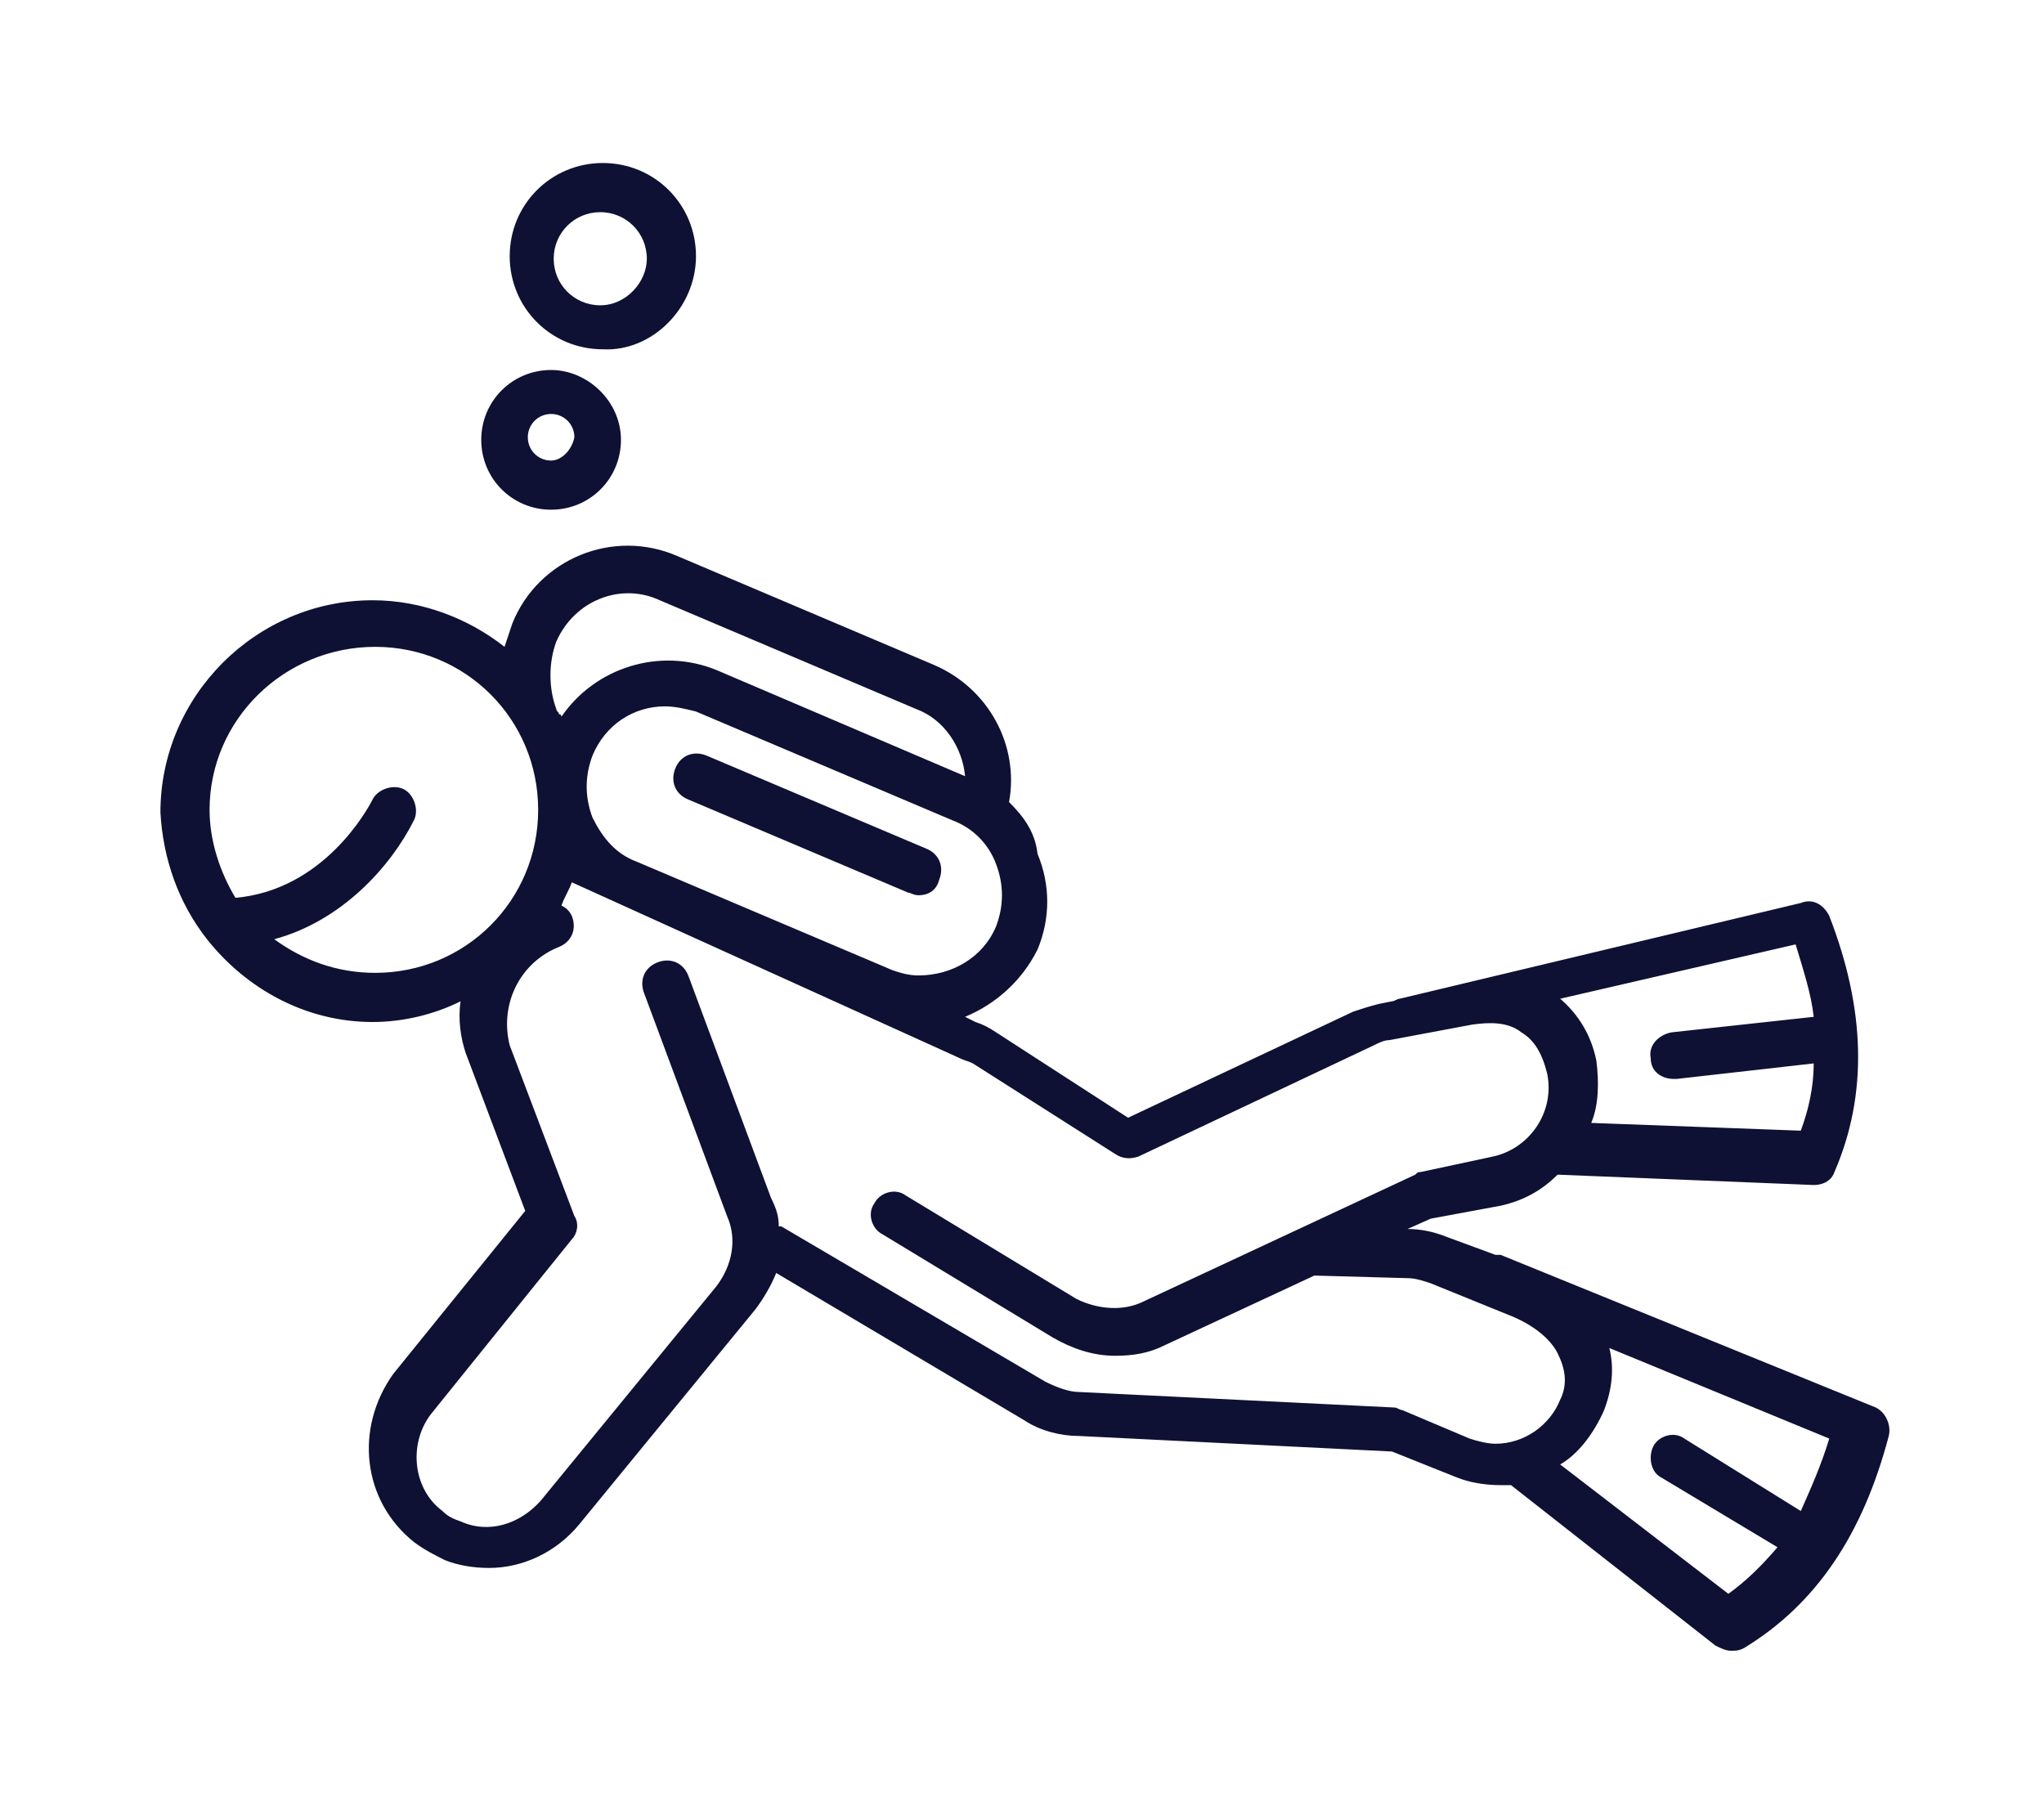 <?xml version="1.0" encoding="utf-8"?>
<!-- Generator: Adobe Illustrator 24.1.0, SVG Export Plug-In . SVG Version: 6.00 Build 0)  -->
<svg version="1.1" id="Layer_1" xmlns="http://www.w3.org/2000/svg" xmlns:xlink="http://www.w3.org/1999/xlink" x="0px" y="0px"
	 width="79px" height="70px" viewBox="0 0 79 70" style="enable-background:new 0 0 79 70;" xml:space="preserve">
<style type="text/css">
	.st0{display:none;}
	.st1{display:inline;}
	.st2{fill:#0E1133;}
</style>
<g class="st0">
	<path class="st1" d="M25.4,17.9c-1.3,0-2.5,0.4-3.5,1.2c-1.2,1-1.8,2.4-1.8,4v0.7h-2.3V3.6c0-1.2-1.3-2-3.3-2s-3.3,0.8-3.3,2v42.2
		c0,10.7,8.3,19.4,18.6,19.4h3.8c1,2.1,2.7,3.3,4.8,3.3h10c3.3,0,6-2.7,6-6v-2.1c0-0.2,0-0.4,0-0.6c0-0.1,0-0.1,0-0.2V56
		c0-2.1-1-4.5-6-4.5h-10c-5,0-6,2.5-6,4.5v2.6h-2.5c-6.7,0-12.1-5.7-12.1-12.8v-15h2.5v0.4c0.2,5.5,4.6,9.8,10.1,9.8H35l-0.7,2.3
		v0.1v0.1v0.1l0,0c0.1,1.4,2,2,3.5,2.3c1.7,0.3,3.9,0.5,6.2,0.5c3.6,0,9.4-0.4,9.7-2.7v-0.1c0,0,0,0,0-0.1v-0.1v-0.1L53,41h4.5
		c5.5,0,10-4.3,10.1-9.9l0.2-7.9c0-1.5-0.6-3-1.8-4c-0.9-0.8-2.1-1.2-3.5-1.2H25.4V17.9z M13.1,3.7c0.2-0.1,0.7-0.3,1.5-0.3
		s1.3,0.2,1.5,0.3v5.7c-0.4-0.1-0.8-0.1-1.3-0.1c-0.6,0-1.1,0.1-1.6,0.2L13.1,3.7L13.1,3.7z M13.1,11.6c0.1-0.1,0.1-0.2,0.2-0.3
		c0.5-0.2,2.1-0.2,2.8,0v0.9c-0.4-0.1-0.8-0.1-1.3-0.1c-0.6,0-1.1,0.1-1.6,0.2L13.1,11.6L13.1,11.6z M52.7,62.4
		c0,2.3-1.9,4.2-4.2,4.2h-10c-1.1,0-2-0.5-2.7-1.5h7.6c1.8,0,3.3-1.5,3.3-3.3s-1.5-3.3-3.3-3.3h-8.7c0.7-1.5,2.1-2.4,3.8-2.4h10
		c2.3,0,4.2,1.9,4.2,4.2C52.7,60.3,52.7,62.4,52.7,62.4z M34.2,55.9c0-1.3,0.5-2.7,4.2-2.7h10.1c3.7,0,4.2,1.5,4.2,2.7V56
		c-1.1-1.1-2.6-1.7-4.2-1.7h-10c-1.7,0-3.2,0.7-4.3,1.9V55.9z M18.1,53.5c0.2,0.3,0.3,0.5,0.5,0.8l-0.9,0.8c-0.4,0.3-0.4,0.9,0,1.3
		c0.2,0.2,0.4,0.3,0.7,0.3c0.2,0,0.4-0.1,0.6-0.2l0.7-0.7c0.2,0.3,0.5,0.5,0.8,0.8l-0.7,1c-0.3,0.4-0.2,1,0.2,1.3
		c0.2,0.1,0.3,0.2,0.5,0.2c0.3,0,0.6-0.1,0.7-0.4l0.6-0.9c2.3,1.7,5,2.7,8,2.7h13.5c0.8,0,1.5,0.7,1.5,1.5s-0.7,1.5-1.5,1.5h-0.7
		c0.2-0.4,0.4-0.9,0.4-1.5c0-0.5-0.4-0.9-0.9-0.9s-0.9,0.4-0.9,0.9c0,0.8-0.7,1.5-1.5,1.5h-9.9C20.5,63.5,13,55.6,13,46V14.4
		c0.1-0.1,0.2-0.2,0.2-0.3c0.5-0.3,2.2-0.3,2.7,0v31.6c0,2.2,0.5,4.2,1.3,6.1l-0.8,0.4C16,52.4,15.8,53,16,53.4
		c0.2,0.3,0.5,0.5,0.8,0.5c0.1,0,0.3,0,0.4-0.1L18.1,53.5z M17.9,28.9v-3.3h2.4l0.1,3.3H17.9z M43.9,44.6c-4.7,0-7.3-0.7-7.9-1.1
		l3.4-11.2c0.6-1.9,2.4-3.2,4.4-3.2s3.8,1.3,4.4,3.2l3.5,11.2C51.2,43.9,48.6,44.6,43.9,44.6z M36.7,35.1h-6.3
		c-2.4,0-4.3-1.9-4.3-4.2l-0.2-7.2h36l-0.2,7.2c-0.1,2.4-2,4.2-4.3,4.2h-6.3L50,31.7c-0.9-2.7-3.3-4.5-6.1-4.5s-5.3,1.8-6.1,4.5
		L36.7,35.1z M65.9,23.1L65.7,31c-0.1,4.5-3.8,8.1-8.3,8.1h-5L51.7,37h5.7c3.4,0,6.1-2.6,6.2-6l0.2-7.9l0,0c0-0.3-0.1-0.6-0.3-0.8
		C63.3,22.1,63,22,62.7,22H25.2c-0.3,0-0.6,0.1-0.8,0.3c-0.2,0.2-0.3,0.5-0.3,0.8l0.2,7.9c0.1,3.4,2.8,6,6.2,6h5.7l-0.6,2.2h-5
		c-4.5,0-8.2-3.5-8.3-8.1l-0.3-8c0-1,0.4-1.9,1.1-2.5c0.6-0.5,1.4-0.8,2.3-0.8h37.1c0.9,0,1.7,0.3,2.3,0.8
		C65.5,21.2,65.9,22.1,65.9,23.1z"/>
	<path class="st1" d="M45.1,31.7c-0.5,0.1-0.8,0.6-0.7,1l1.7,10c0.1,0.4,0.5,0.8,0.9,0.8c0.1,0,0.1,0,0.2,0c0.5-0.1,0.8-0.6,0.7-1
		l-1.7-10C46,31.9,45.5,31.6,45.1,31.7z"/>
</g>
<g class="st0">
	<path class="st1" d="M12.3,55.5c3.7-0.7,6.4-3.8,6.6-7.5l0.1-1.3l0,0l6.3-3c1.6-0.8,2.7-2.4,2.8-4.2l0.3-4.5l19.4-9.4
		c1.5-0.7,2.7-2,3.2-3.6c0.3-1,0.4-2,0.3-3l13.9-6.7l-0.4,5.2c0,0.4,0.2,0.8,0.6,0.9s0.8,0,1.1-0.4l7.7-12.4c0.2-0.3,0.2-0.6,0-0.9
		s-0.5-0.5-0.8-0.5l0,0l-8.8,0.2c-0.3,0-0.6,0.2-0.8,0.5s-0.1,0.6,0,0.9l0.9,1.3l-15.2,7.3l-0.2-0.3c-0.3-0.6-0.8-1-1.3-1.2
		c-0.6-0.2-1.2-0.2-1.8,0.1L5.9,32.4c-0.8,0.4-1.3,1.3-1.3,2.2s0.6,1.7,1.4,2l0.6,14.5l-0.4,0.3c-0.8,0.6-1.2,1.7-1,2.8
		c0.3,1.3,1.4,2.2,2.7,2.2c0.2,0,0.3,0,0.5,0L12.3,55.5z M26.3,39.3c-0.1,1.2-0.8,2.2-1.8,2.7l-5.4,2.6l0.3-3.9
		c1.2,0.8,2.5,0.9,3.1,0.9c0.2,0,0.3,0,0.4,0c0.5,0,0.8-0.4,0.8-0.9l0.1-3.6l2.8-1.3L26.3,39.3z M20,38.9l1.9-0.9v1.8
		C21.4,39.7,20.7,39.5,20,38.9z M66.5,8.3C66.8,8.2,66.9,8,67,7.7s0-0.5-0.1-0.7l-0.5-0.8l5.5-0.1L67,13.9l0.2-3.1
		c0-0.3-0.1-0.6-0.4-0.8s-0.6-0.2-0.9-0.1l-15.1,7.2V17l-0.5-1L66.5,8.3z M7,53.8c-0.1-0.4,0.1-0.7,0.4-0.9L8,52.4l4-1.6
		c0.5-0.2,0.7-0.7,0.5-1.2s-0.7-0.7-1.2-0.5l-2.9,1.1L7.8,35.9c0-0.4-0.3-0.8-0.7-0.8L6.8,35c-0.2,0-0.4-0.2-0.4-0.5
		c0-0.2,0.1-0.4,0.3-0.5L47,14.6c0.1,0,0.2-0.1,0.2-0.1c0.1,0,0.1,0,0.2,0c0.1,0,0.2,0.1,0.3,0.3l1.4,2.9c0.5,1.1,0.6,2.3,0.2,3.5
		c-0.4,1.1-1.2,2.1-2.3,2.6l-13.4,6.4l-0.8-1.6l14.8-7.1c0.5-0.2,0.6-0.8,0.4-1.2c-0.2-0.5-0.8-0.6-1.2-0.4L32,27l-0.4-1
		c-0.2-0.5-0.8-0.6-1.2-0.4c-0.5,0.2-0.6,0.8-0.4,1.2l2.1,4.4l-19.8,9.5c-0.5,0.2-0.6,0.8-0.4,1.2c0.2,0.5,0.8,0.6,1.2,0.4l4.6-2.2
		l-0.5,7.8c-0.2,2.9-2.3,5.3-5.2,5.9l-4,0.7C7.6,54.6,7.1,54.3,7,53.8z"/>
	<path class="st1" d="M28.4,30.3c0.2,0.3,0.5,0.5,0.8,0.5c0.1,0,0.3,0,0.4-0.1c0.5-0.2,0.6-0.8,0.4-1.2l-1-2.1
		c-0.2-0.5-0.8-0.6-1.2-0.4c-0.5,0.2-0.6,0.8-0.4,1.2L28.4,30.3z"/>
	<path class="st1" d="M25.8,31.5c0.2,0.3,0.5,0.5,0.8,0.5c0.1,0,0.3,0,0.4-0.1c0.5-0.2,0.6-0.8,0.4-1.2l-1-2.1
		c-0.2-0.5-0.8-0.6-1.2-0.4c-0.5,0.2-0.6,0.8-0.4,1.2L25.8,31.5z"/>
	<path class="st1" d="M58.7,46.6c-1.7,0-3.4,0.2-4.9,0.6c2-2.9,5.6-4.9,6.1-5.1c1.4-0.8,1.9-2.7,1.1-4.2c-0.4-0.7-1.1-1.3-1.9-1.5
		c-0.8-0.2-1.6-0.1-2.3,0.3c-0.6,0.3-1.6,0.9-2.7,1.7c0-0.1,0-0.1,0-0.2c0-0.8-0.4-1.6-1-2.1c-0.6-0.6-1.4-0.8-2.2-0.8
		s-1.6,0.4-2.2,1.1c-1.3,1.4-5.5,6.1-6.3,11.7c-2.2-0.8-4.7-1.4-7.6-1.4c-9.6,0-11.6,3.8-11.6,7.1c0,0.9,0.2,1.8,0.6,2.7
		c-0.4,0.7-0.6,1.3-0.6,2.4c0,3.2,2,7.1,11.6,7.1c5.1,0,9.5-2,11.9-3.4C49.1,64,53.5,66,58.6,66c9.6,0,11.6-3.8,11.6-7.1
		c0-0.9-0.2-1.8-0.5-2.5c0.4-0.8,0.5-1.7,0.5-2.5C70.3,50.4,68.3,46.6,58.7,46.6z M57.7,38.2L57.7,38.2c0.4-0.3,0.7-0.3,1-0.2
		c0.3,0.1,0.6,0.3,0.8,0.6c0.4,0.6,0.2,1.4-0.4,1.8c-1,0.5-5.9,3.2-7.7,7.4c-1.1,0.4-2.1,0.8-2.9,1.2c0.1-0.8,0.4-1.6,0.6-2.4
		C51.2,42,56.2,39,57.7,38.2z M50.1,37.5L50.1,37.5c0.3-0.3,0.6-0.5,1-0.5c0.3,0,0.7,0.1,0.9,0.3c0.3,0.2,0.4,0.5,0.4,0.9
		c0,0.3-0.1,0.7-0.3,0.9c-0.7,0.7-3.3,3.4-4.6,7c-0.1,0.2-0.1,0.3-0.2,0.5c0,0.1,0,0.1,0,0.2c-0.3,1-0.5,2-0.6,3
		c-0.7-0.4-1.4-0.8-2.3-1.2C44.7,43.5,48.8,38.8,50.1,37.5z M46.7,60.2c-0.6,0.4-1.8,1.1-2.4,1.4l0,0c-2.3,1.1-5.6,2.3-9.3,2.3
		c-6.5,0-9.8-1.8-9.8-5.3c0-0.2,0-0.5,0-0.6c1.6,1.5,4.6,2.6,9.7,2.6s9.5-2,11.9-3.4c0.7,0.4,1.6,0.9,2.6,1.3
		c-1,0.5-1.6,0.9-2.1,1.2C47.1,60,46.9,60.1,46.7,60.2z M58.7,64c-4.2,0-7.9-1.5-10.2-2.7c0.6-0.4,1.4-0.9,3.4-1.7
		c2,0.7,4.3,1.1,6.8,1.1c5.1,0,8.1-1.1,9.7-2.6c0,0.2,0,0.4,0,0.6C68.5,62.2,65.2,64,58.7,64z M58.7,58.9c-4.2,0-7.9-1.5-10.2-2.7
		c0.7-0.4,1.5-1,2.7-1.5c1.9,0.8,4.6,1.7,7.5,1.7c3.3,0,7.2-0.5,7.2-2.7S62,51,58.7,51c-3.1,0-6,1-7.8,1.9c-1.6,0.7-2.8,1.5-3.6,2
		c-0.2,0.1-0.4,0.3-0.6,0.4c-0.6,0.4-1.8,1.1-2.4,1.4l0,0C42,57.8,38.7,59,35,59c-6.5,0-9.8-1.8-9.8-5.3s3.3-5.3,9.8-5.3
		c4.2,0,7.8,1.5,10.2,2.7c-0.9,0.6-1.8,1.1-2.7,1.5c-1.9-0.8-4.6-1.7-7.5-1.7c-3.3,0-7.2,0.5-7.2,2.7s3.9,2.7,7.2,2.7
		c2.5,0,4.8-0.6,6.6-1.3c2-0.7,4.8-2.5,5.8-3.2c1.1-0.7,2.7-1.5,4.8-2.2c0.2,0,0.3-0.1,0.5-0.2c1.8-0.6,3.9-1,6.2-1
		c6.5,0,9.8,1.8,9.8,5.3C68.5,57.1,65.2,58.9,58.7,58.9z M53.6,53.6c1.5-0.5,3.2-0.9,5.1-0.9c3.5,0,5.1,0.6,5.4,0.9
		c-0.3,0.3-1.9,0.9-5.4,0.9C56.9,54.5,55.1,54.1,53.6,53.6z M40,53.6L40,53.6c-1.5,0.5-3.2,0.9-5.1,0.9c-3.5,0-5.1-0.6-5.4-0.9
		c0.3-0.3,1.9-0.9,5.4-0.9C36.8,52.7,38.5,53.1,40,53.6z"/>
</g>
<g>
	<path class="st2" d="M35.8,32.8l-8.5-3.6c-0.5-0.2-1,0-1.2,0.5s0,1,0.5,1.2l8.5,3.6c0.1,0,0.2,0.1,0.4,0.1c0.4,0,0.7-0.2,0.8-0.6
		C36.5,33.5,36.3,33,35.8,32.8z"/>
	<path class="st2" d="M8,36.3c1.5,1.9,3.8,3.2,6.4,3.2c1.2,0,2.4-0.3,3.4-0.8c-0.1,0.7,0,1.4,0.2,2l2.3,6.1l-5.1,6.3
		C13.7,55.2,14,58,16,59.6c0.4,0.3,0.8,0.5,1.2,0.7c0.5,0.2,1.1,0.3,1.7,0.3c1.3,0,2.6-0.6,3.5-1.7l6.8-8.3c0.3-0.4,0.6-0.9,0.8-1.4
		l9.6,5.7c0.6,0.4,1.4,0.6,2.1,0.6l12.1,0.6l2.5,1c0.5,0.2,1.1,0.3,1.7,0.3c0.1,0,0.2,0,0.4,0l7.9,6.2c0.2,0.1,0.4,0.2,0.6,0.2
		s0.3,0,0.5-0.1c2.8-1.7,4.6-4.4,5.6-8.2c0.1-0.4-0.1-0.9-0.5-1.1L58,48.5c-0.1,0-0.1,0-0.2,0l-1.9-0.7c-0.5-0.2-1-0.3-1.5-0.3l0,0
		l0.9-0.4l2.7-0.5c0.9-0.2,1.6-0.6,2.2-1.2l9.9,0.4l0,0c0.4,0,0.7-0.2,0.8-0.5c1.3-3,1.2-6.3-0.2-9.9c-0.2-0.4-0.6-0.7-1.1-0.5
		l-15.5,3.7c-0.1,0-0.2,0.1-0.3,0.1l-0.5,0.1c-0.4,0.1-0.7,0.2-1,0.3l-8.7,4.1l-5.1-3.3c-0.3-0.2-0.5-0.3-0.8-0.4l-0.4-0.2
		c1.2-0.5,2.2-1.4,2.8-2.6c0.5-1.2,0.5-2.5,0-3.7c-0.1-0.9-0.6-1.5-1.1-2c0.4-2.2-0.8-4.4-2.9-5.3l-9.9-4.2
		c-2.5-1.1-5.4,0.1-6.4,2.6c-0.1,0.3-0.2,0.6-0.3,0.9c-1.4-1.1-3.2-1.8-5.1-1.8c-4.5,0-8.2,3.7-8.2,8.2C6.3,33.2,6.9,34.9,8,36.3
		L8,36.3z M62,54.5c0.3-0.8,0.4-1.6,0.2-2.4l8.5,3.5c-0.3,1-0.7,1.9-1.1,2.8l-4.5-2.8c-0.4-0.3-1-0.1-1.2,0.3s-0.1,1,0.3,1.2
		l4.5,2.7c-0.6,0.7-1.2,1.3-1.9,1.8l-6.5-5C61,56.2,61.6,55.4,62,54.5z M69.4,36.5c0.3,1,0.6,1.9,0.7,2.8l-5.5,0.6
		c-0.5,0.1-0.9,0.5-0.8,1c0,0.5,0.4,0.8,0.9,0.8h0.1l5.3-0.6c0,0.9-0.2,1.8-0.5,2.6l-8.1-0.3c0.3-0.7,0.3-1.6,0.2-2.4
		c-0.2-1-0.7-1.8-1.4-2.4L69.4,36.5z M38.5,33.4c0.3,0.8,0.3,1.6,0,2.4c-0.5,1.2-1.7,1.9-3,1.9l0,0c-0.4,0-0.7-0.1-1-0.2l-9.9-4.2
		c-0.8-0.3-1.3-0.9-1.7-1.7c-0.3-0.8-0.3-1.6,0-2.4c0.5-1.2,1.6-1.9,2.8-1.9c0.4,0,0.8,0.1,1.2,0.2l9.9,4.2
		C37.6,32,38.2,32.6,38.5,33.4z M21.5,24.8c0.7-1.6,2.5-2.3,4-1.6l9.9,4.2c1.1,0.4,1.8,1.5,1.9,2.6l-9.6-4.1c-2.2-0.9-4.7-0.1-6,1.8
		c0,0,0-0.1-0.1-0.1c0-0.1-0.1-0.1-0.1-0.2C21.2,26.6,21.2,25.6,21.5,24.8z M21.6,36.6c0.5-0.2,0.7-0.7,0.5-1.2
		c-0.1-0.2-0.2-0.3-0.4-0.4c0.1-0.3,0.3-0.6,0.4-0.9l15,6.8c0.2,0.1,0.3,0.1,0.5,0.2l5.5,3.5c0.3,0.2,0.6,0.2,0.9,0.1l9.1-4.3
		c0.2-0.1,0.4-0.2,0.6-0.2l3.2-0.6c0.7-0.1,1.4-0.1,1.9,0.3c0.5,0.3,0.8,0.8,1,1.6c0.3,1.5-0.7,2.9-2.1,3.2l-2.8,0.6
		c-0.1,0-0.1,0-0.2,0.1l-10.5,4.9c-0.8,0.4-1.8,0.3-2.6-0.1l-6.6-4c-0.4-0.3-1-0.1-1.2,0.3c-0.3,0.4-0.1,1,0.3,1.2l6.6,4
		c0.7,0.4,1.5,0.7,2.4,0.7c0.7,0,1.3-0.1,1.9-0.4l5.8-2.7l3.6,0.1c0.3,0,0.6,0.1,0.9,0.2l3.2,1.3c0.7,0.3,1.4,0.8,1.7,1.4
		c0.3,0.6,0.4,1.2,0.1,1.8c-0.4,1-1.4,1.7-2.5,1.7c-0.3,0-0.7-0.1-1-0.2l-2.6-1.1c-0.1,0-0.2-0.1-0.3-0.1l-12.2-0.6
		c-0.4,0-0.9-0.2-1.3-0.4l-10.2-6h-0.1c0-0.4-0.1-0.7-0.3-1.1l-3.2-8.6c-0.2-0.5-0.7-0.7-1.2-0.5s-0.7,0.7-0.5,1.2l3.2,8.6
		c0.4,0.9,0.2,1.9-0.4,2.7L20.9,58c-0.8,0.9-2,1.3-3.1,0.8c-0.3-0.1-0.5-0.2-0.7-0.4c-1.2-0.9-1.3-2.7-0.4-3.8l5.4-6.7
		c0.2-0.2,0.3-0.6,0.1-0.9l-2.5-6.6C19.3,38.8,20.1,37.2,21.6,36.6z M14.5,25c3.5,0,6.3,2.8,6.3,6.3s-2.8,6.3-6.3,6.3
		c-1.5,0-2.8-0.5-3.9-1.3c2.6-0.7,4.5-2.8,5.4-4.6c0.2-0.4,0-1-0.4-1.2s-1,0-1.2,0.4s-1.9,3.5-5.3,3.8c-0.6-1-1-2.2-1-3.4
		C8.1,27.8,11,25,14.5,25z"/>
	<path class="st2" d="M21.3,14.3c-1.5,0-2.7,1.2-2.7,2.7s1.2,2.7,2.7,2.7S24,18.5,24,17S22.7,14.3,21.3,14.3z M21.3,17.8
		c-0.5,0-0.9-0.4-0.9-0.9s0.4-0.9,0.9-0.9s0.9,0.4,0.9,0.9C22.1,17.4,21.7,17.8,21.3,17.8z"/>
	<path class="st2" d="M26.9,9.9c0-2-1.6-3.6-3.6-3.6s-3.6,1.6-3.6,3.6s1.6,3.6,3.6,3.6C25.2,13.6,26.9,11.9,26.9,9.9z M23.2,11.8
		c-1,0-1.8-0.8-1.8-1.8s0.8-1.8,1.8-1.8S25,9,25,10C25,10.9,24.2,11.8,23.2,11.8z"/>
</g>
</svg>
